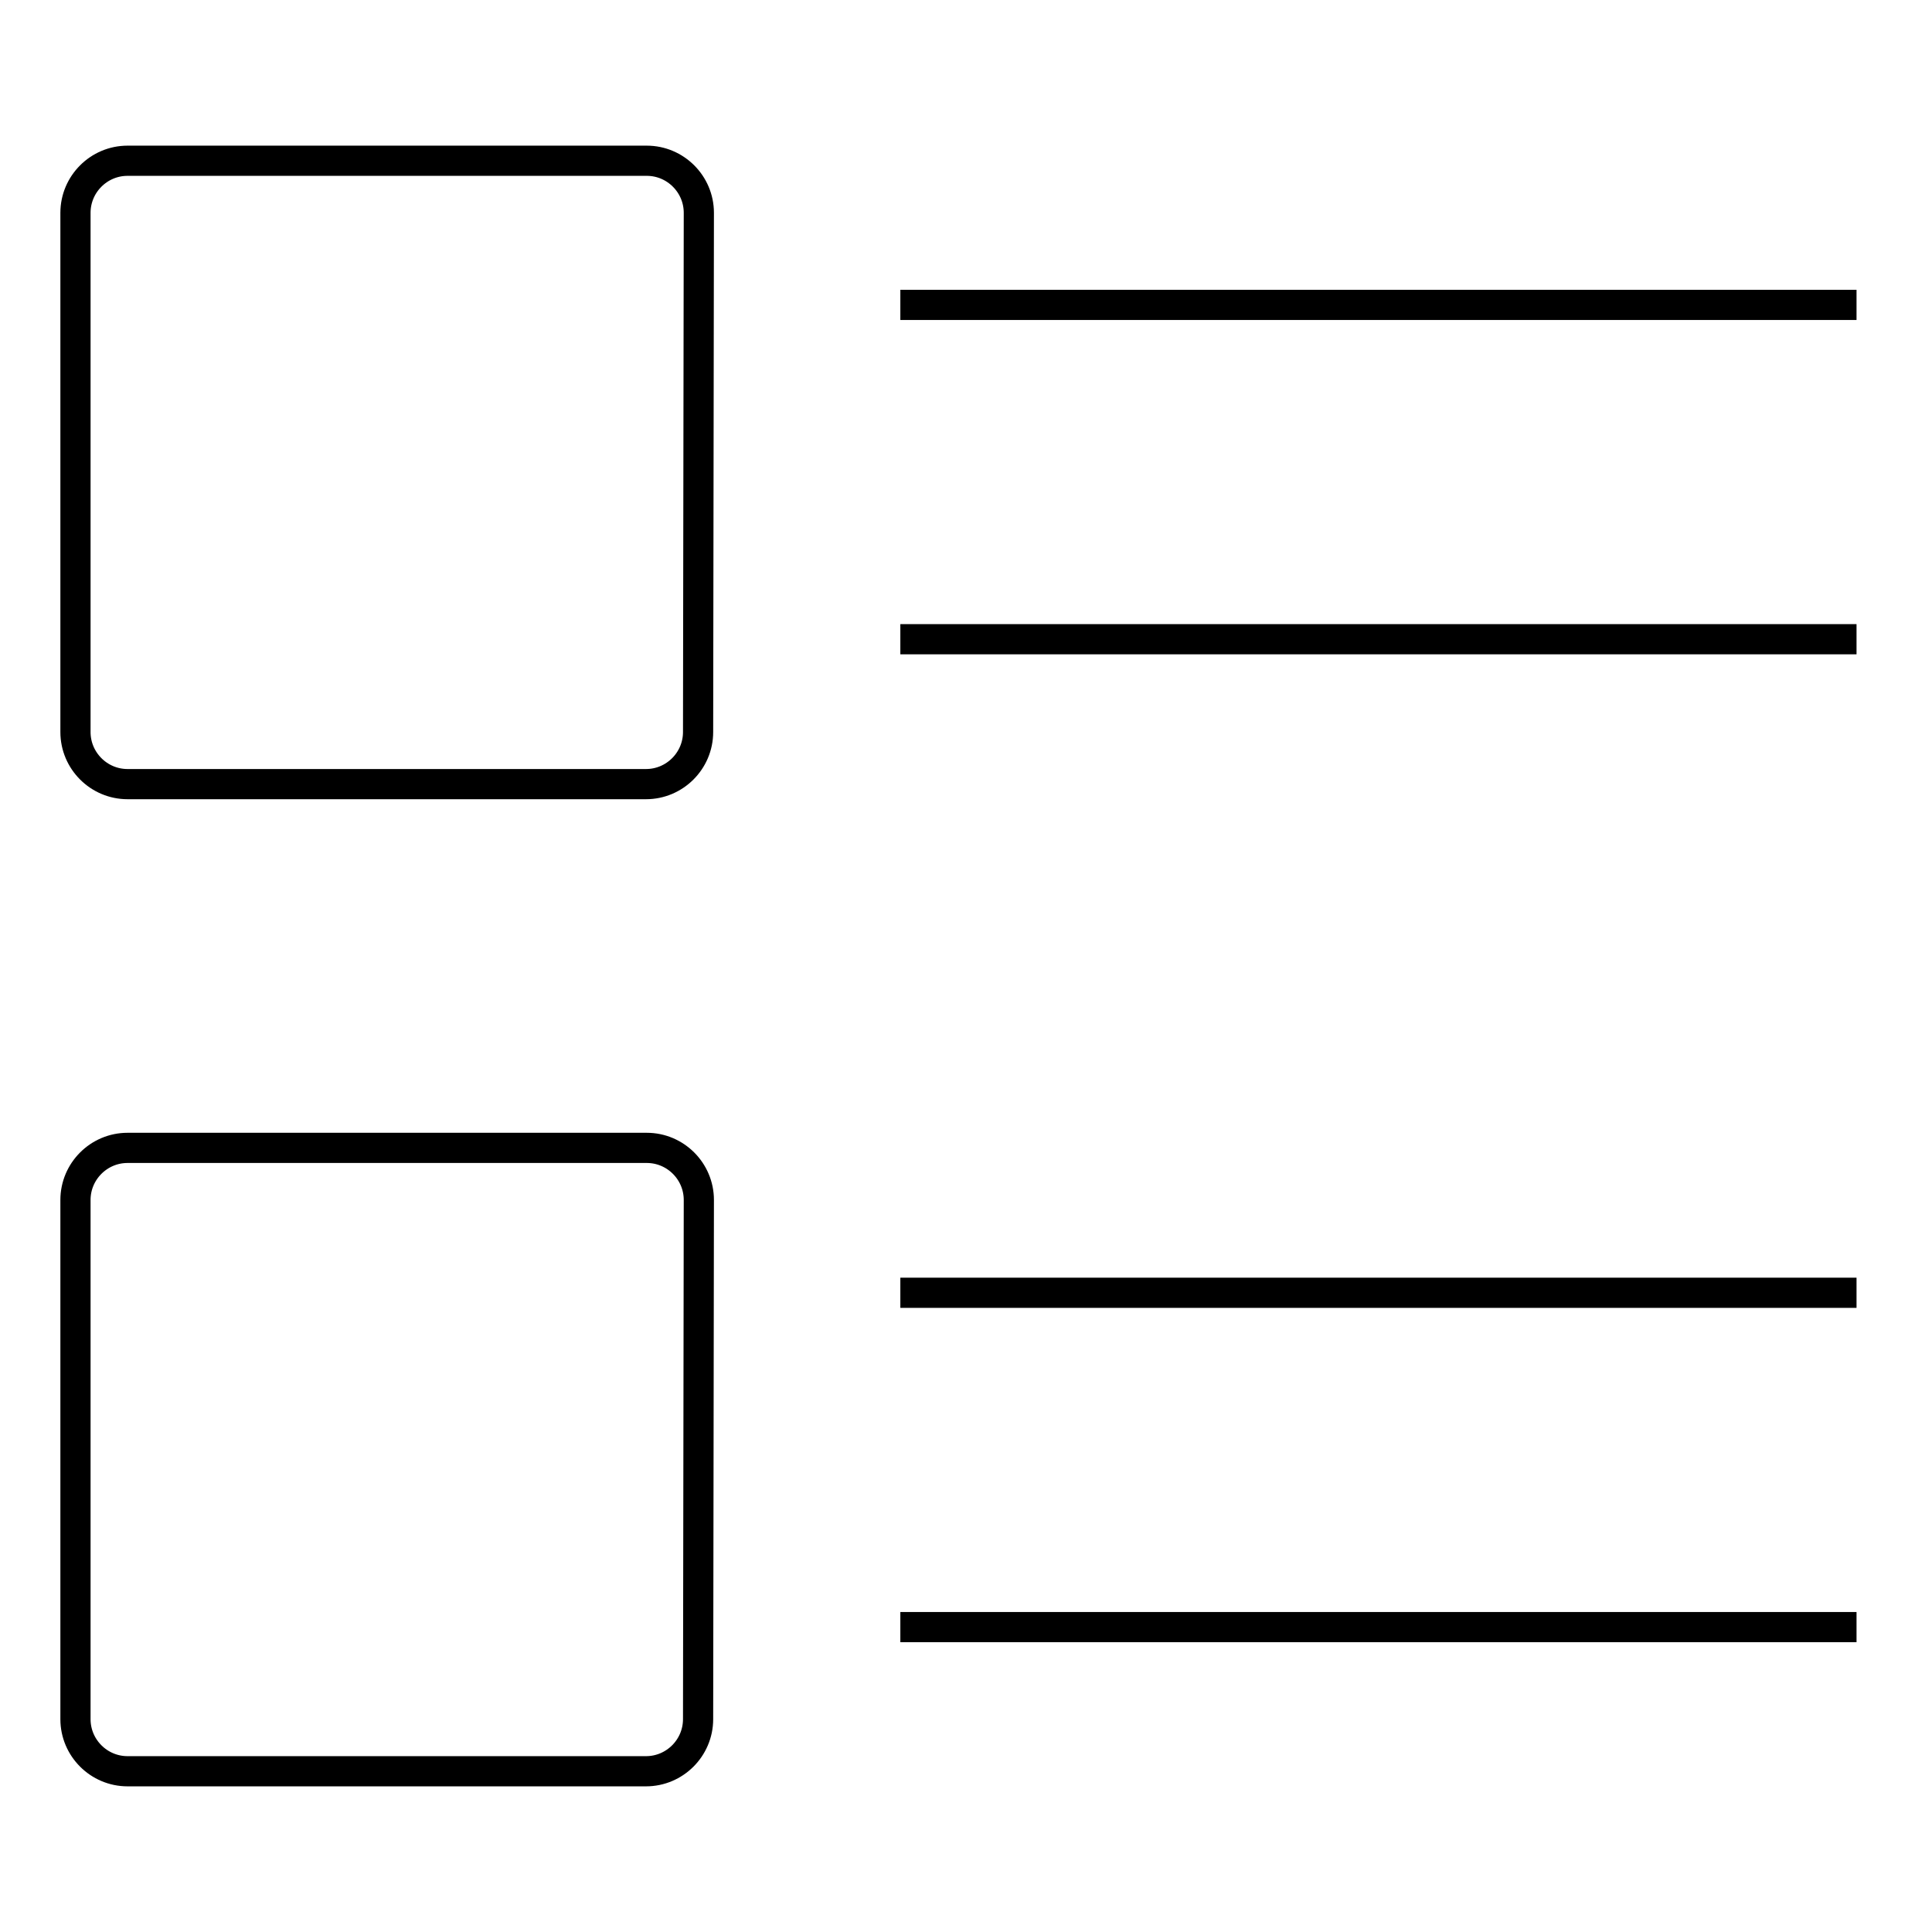 <?xml version="1.0" encoding="utf-8"?>
<!-- Svg Vector Icons : http://www.onlinewebfonts.com/icon -->
<!DOCTYPE svg PUBLIC "-//W3C//DTD SVG 1.1//EN" "http://www.w3.org/Graphics/SVG/1.1/DTD/svg11.dtd">
<svg version="1.1" xmlns="http://www.w3.org/2000/svg" xmlns:xlink="http://www.w3.org/1999/xlink" x="0px" y="0px" viewBox="0 0 256 256" enable-background="new 0 0 256 256" xml:space="preserve">
<g><g><path stroke-width="4" fill-opacity="0" stroke="#000000"  d="M92.5,97c0,3.8-3.1,6.9-6.9,6.9H16.9c-3.8,0-6.9-3.1-6.9-6.9V28.2c0-3.8,3.1-6.9,6.9-6.9h68.8c3.8,0,6.9,3.1,6.9,6.9L92.5,97L92.5,97z"/><path stroke-width="4" fill-opacity="0" stroke="#000000"  d="M119.3,40.4H246H119.3z"/><path stroke-width="4" fill-opacity="0" stroke="#000000"  d="M119.3,84.7H246H119.3z"/><path stroke-width="4" fill-opacity="0" stroke="#000000"  d="M92.5,227.8c0,3.8-3.1,6.9-6.9,6.9H16.9c-3.8,0-6.9-3.1-6.9-6.9V159c0-3.8,3.1-6.9,6.9-6.9h68.8c3.8,0,6.9,3.1,6.9,6.9L92.5,227.8L92.5,227.8z"/><path stroke-width="4" fill-opacity="0" stroke="#000000"  d="M119.3,171.3H246H119.3z"/><path stroke-width="4" fill-opacity="0" stroke="#000000"  d="M119.3,215.6H246H119.3z"/></g></g>
</svg>